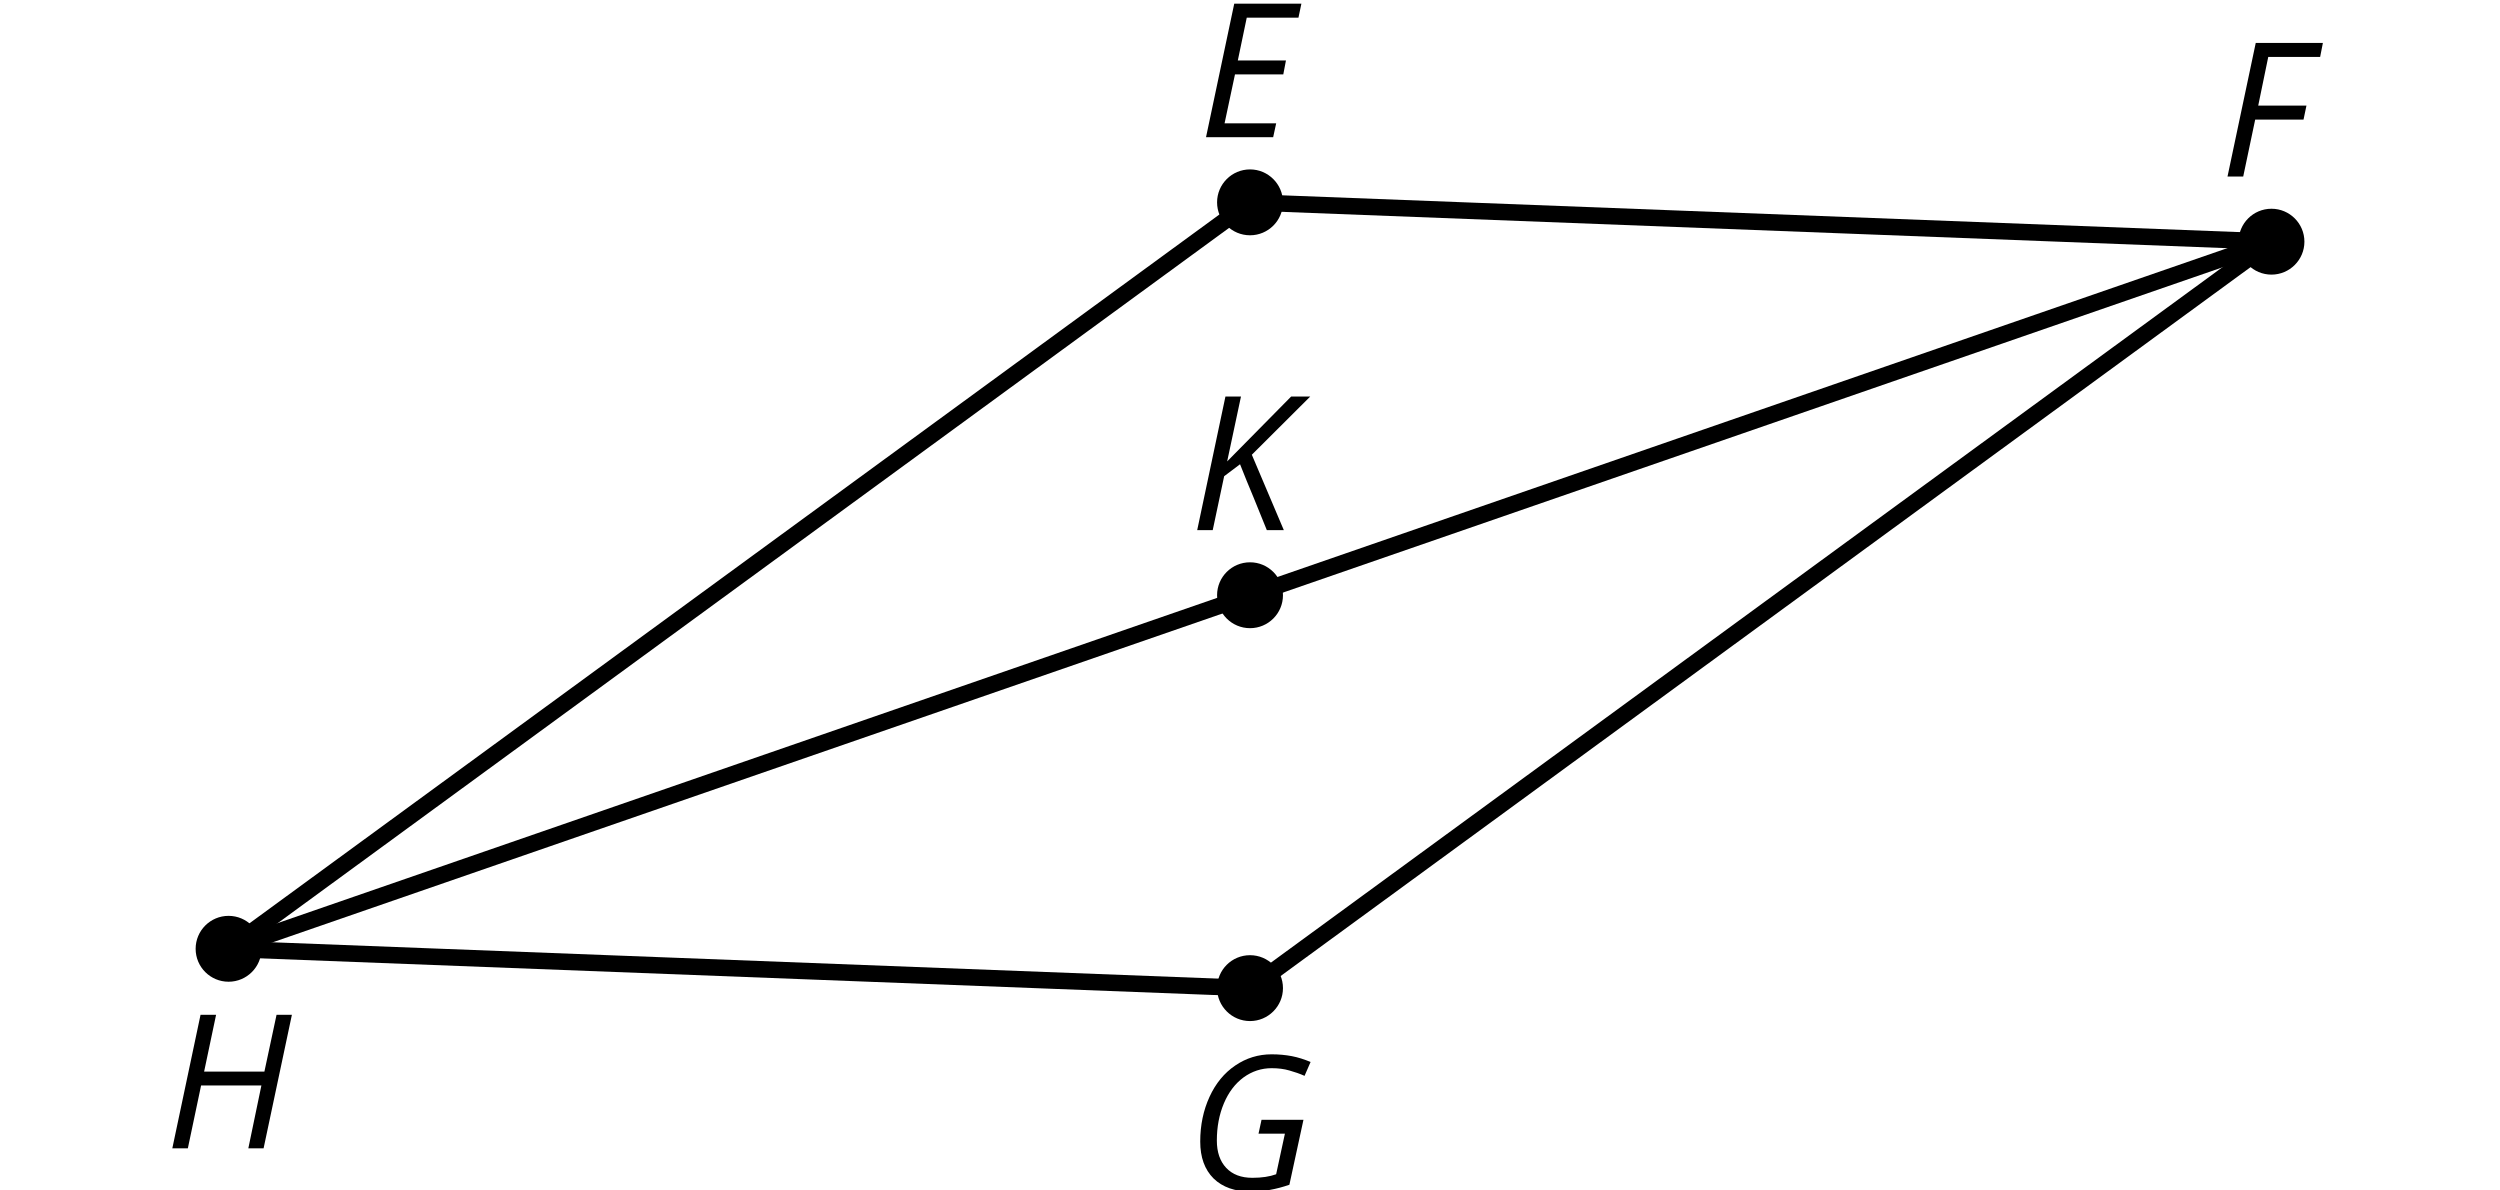 <?xml version='1.0' encoding='UTF-8'?>
<!-- This file was generated by dvisvgm 2.1.3 -->
<svg height='72pt' version='1.1' viewBox='-72 -72 151.2 72' width='151.2pt' xmlns='http://www.w3.org/2000/svg' xmlns:xlink='http://www.w3.org/1999/xlink'>
<defs>
<clipPath id='clip1'>
<path d='M-72 0V-72H79.203V0ZM79.203 -72'/>
</clipPath>
<path d='M4.536 0L4.718 -0.84H1.597L2.227 -3.801H5.149L5.309 -4.641H2.398L2.939 -7.232H6.066L6.243 -8.077H2.182L0.475 0H4.536Z' id='g4-37'/>
<path d='M1.425 0L2.149 -3.442H5.072L5.249 -4.287H2.332L2.939 -7.232H6.077L6.243 -8.077H2.182L0.475 0H1.425Z' id='g4-38'/>
<path d='M4.536 -4.232L4.354 -3.392H5.95L5.42 -0.939C5.028 -0.796 4.553 -0.724 3.983 -0.724C3.304 -0.724 2.779 -0.923 2.398 -1.326C2.022 -1.729 1.834 -2.276 1.834 -2.978C1.834 -3.807 1.978 -4.558 2.26 -5.227S2.939 -6.42 3.448 -6.796C3.961 -7.166 4.525 -7.354 5.149 -7.354C5.541 -7.354 5.901 -7.309 6.221 -7.215C6.553 -7.122 6.856 -7.017 7.138 -6.89L7.503 -7.729C7.122 -7.89 6.74 -8.011 6.365 -8.083C5.983 -8.155 5.58 -8.193 5.149 -8.193C4.343 -8.193 3.608 -7.967 2.945 -7.514C2.282 -7.066 1.762 -6.431 1.392 -5.624C1.017 -4.807 0.829 -3.906 0.829 -2.917C0.829 -1.961 1.099 -1.221 1.635 -0.685C2.177 -0.155 2.934 0.11 3.906 0.11C4.652 0.11 5.425 -0.028 6.221 -0.304L7.072 -4.232H4.536Z' id='g4-39'/>
<path d='M5.995 0L7.707 -8.077H6.779L6.044 -4.641H2.398L3.122 -8.077H2.182L0.475 0H1.414L2.215 -3.801H5.862L5.072 0H5.995Z' id='g4-40'/>
<path d='M5.713 0L3.779 -4.558L7.309 -8.077H6.155L2.287 -4.155L3.122 -8.077H2.182L0.475 0H1.414L2.105 -3.26L3.066 -3.983C3.332 -3.309 3.602 -2.641 3.878 -1.989C4.149 -1.326 4.42 -0.669 4.685 0H5.713Z' id='g4-43'/>
</defs>
<g id='page1'>
<path clip-path='url(#clip1)' d='M5.594 -36C5.594 -37.102 4.699 -37.992 3.602 -37.992C2.5 -37.992 1.609 -37.102 1.609 -36S2.5 -34.008 3.602 -34.008C4.699 -34.008 5.594 -34.898 5.594 -36Z'/>
<g transform='matrix(1 0 0 1 -3.668 -3.939)'>
<use x='3.6' xlink:href='#g4-43' y='-36'/>
</g>
<path clip-path='url(#clip1)' d='M5.594 -59.762C5.594 -60.859 4.699 -61.754 3.602 -61.754C2.5 -61.754 1.609 -60.859 1.609 -59.762C1.609 -58.66 2.5 -57.77 3.602 -57.77C4.699 -57.77 5.594 -58.66 5.594 -59.762Z'/>
<g transform='matrix(1 0 0 1 -3.135 -27.701)'>
<use x='3.6' xlink:href='#g4-37' y='-36'/>
</g>
<path clip-path='url(#clip1)' d='M5.594 -12.238C5.594 -13.34 4.699 -14.23 3.602 -14.23C2.5 -14.23 1.609 -13.34 1.609 -12.238C1.609 -11.141 2.5 -10.246 3.602 -10.246C4.699 -10.246 5.594 -11.141 5.594 -12.238Z'/>
<g transform='matrix(1 0 0 1 -3.839 35.958)'>
<use x='3.6' xlink:href='#g4-39' y='-36'/>
</g>
<path clip-path='url(#clip1)' d='M67.371 -57.383C67.371 -58.484 66.477 -59.375 65.379 -59.375C64.277 -59.375 63.387 -58.484 63.387 -57.383C63.387 -56.285 64.277 -55.391 65.379 -55.391C66.477 -55.391 67.371 -56.285 67.371 -57.383Z'/>
<g transform='matrix(1 0 0 1 58.645 -25.325)'>
<use x='3.6' xlink:href='#g4-38' y='-36'/>
</g>
<path clip-path='url(#clip1)' d='M-56.184 -14.617C-56.184 -15.715 -57.078 -16.609 -58.176 -16.609C-59.277 -16.609 -60.168 -15.715 -60.168 -14.617C-60.168 -13.516 -59.277 -12.625 -58.176 -12.625C-57.078 -12.625 -56.184 -13.516 -56.184 -14.617Z'/>
<g transform='matrix(1 0 0 1 -65.653 33.451)'>
<use x='3.6' xlink:href='#g4-40' y='-36'/>
</g>
<path clip-path='url(#clip1)' d='M65.379 -57.387L3.602 -59.762L-58.18 -14.613L3.602 -12.238L65.379 -57.387Z' fill='none' stroke='#000000' stroke-linejoin='bevel' stroke-miterlimit='10.037' stroke-width='1'/>
<path clip-path='url(#clip1)' d='M65.379 -57.387L-58.18 -14.613' fill='none' stroke='#000000' stroke-linejoin='bevel' stroke-miterlimit='10.037' stroke-width='1'/>
</g>
</svg>